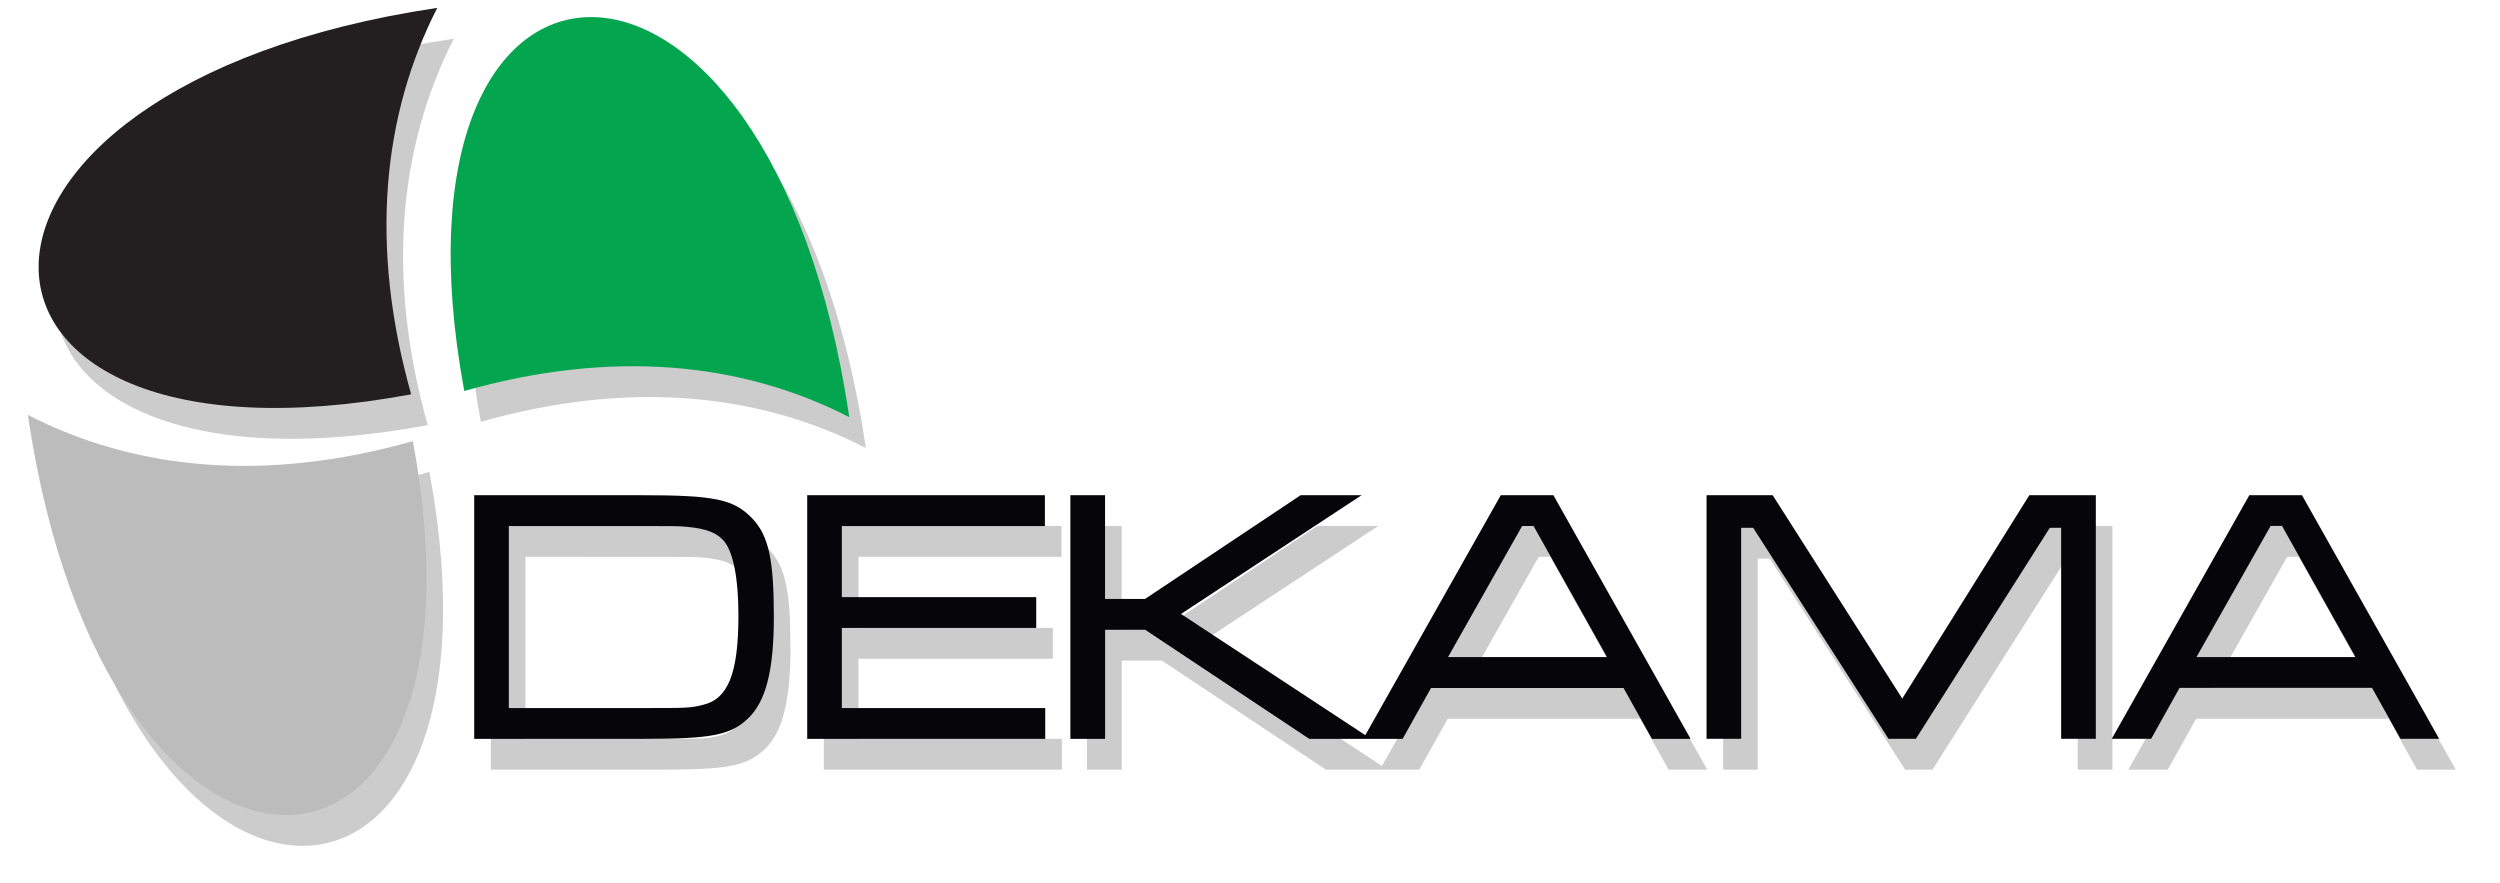 <?xml version="1.0" encoding="UTF-8" standalone="no"?>
<svg
   xmlns:dc="http://purl.org/dc/elements/1.1/"
   xmlns:cc="http://creativecommons.org/ns#"
   xmlns:rdf="http://www.w3.org/1999/02/22-rdf-syntax-ns#"
   xmlns:svg="http://www.w3.org/2000/svg"
   xmlns="http://www.w3.org/2000/svg"
   xmlns:sodipodi="http://sodipodi.sourceforge.net/DTD/sodipodi-0.dtd"
   xmlns:inkscape="http://www.inkscape.org/namespaces/inkscape"
   id="svg4649"
   version="1.1"
   viewBox="0 0 79.375 28.046"
   height="106"
   width="300"
   sodipodi:docname="logo.svg"
   inkscape:version="0.92.3 (2405546, 2018-03-11)">
  <sodipodi:namedview
     pagecolor="#ffffff"
     bordercolor="#666666"
     borderopacity="1"
     objecttolerance="10"
     gridtolerance="10"
     guidetolerance="10"
     inkscape:pageopacity="0"
     inkscape:pageshadow="2"
     inkscape:window-width="1600"
     inkscape:window-height="849"
     id="namedview14"
     showgrid="false"
     inkscape:zoom="1.6275241"
     inkscape:cx="35.793655"
     inkscape:cy="-51.089032"
     inkscape:window-x="0"
     inkscape:window-y="62"
     inkscape:window-maximized="1"
     inkscape:current-layer="svg4649" />
  <defs
     id="defs4643">
    <filter
       inkscape:collect="always"
       style="color-interpolation-filters:sRGB"
       id="filter1006"
       x="-0.097"
       width="1.194"
       y="-0.097"
       height="1.194">
      <feGaussianBlur
         inkscape:collect="always"
         stdDeviation="0.467"
         id="feGaussianBlur1008" />
    </filter>
    <filter
       inkscape:collect="always"
       style="color-interpolation-filters:sRGB"
       id="filter1010"
       x="-0.097"
       width="1.194"
       y="-0.097"
       height="1.194">
      <feGaussianBlur
         inkscape:collect="always"
         stdDeviation="0.467"
         id="feGaussianBlur1012" />
    </filter>
    <filter
       inkscape:collect="always"
       style="color-interpolation-filters:sRGB"
       id="filter1014"
       x="-0.097"
       width="1.194"
       y="-0.097"
       height="1.194">
      <feGaussianBlur
         inkscape:collect="always"
         stdDeviation="0.467"
         id="feGaussianBlur1016" />
    </filter>
    <filter
       inkscape:collect="always"
       style="color-interpolation-filters:sRGB"
       id="filter1018"
       x="-0.02"
       width="1.039"
       y="-0.159"
       height="1.318">
      <feGaussianBlur
         inkscape:collect="always"
         stdDeviation="0.467"
         id="feGaussianBlur1020" />
    </filter>
  </defs>
  <g
     id="g1037"
     transform="matrix(1.092,0,0,1.096,26.204,-42.605)"
     style="stroke-width:0.914">
    <g
       id="g1026"
       style="stroke-width:0.914">
      <path
         inkscape:connector-curvature="0"
         id="path838"
         style="opacity:0.542;fill:#000000;fill-opacity:0.687;fill-rule:evenodd;stroke:none;stroke-width:0.323;filter:url(#filter1006)"
         d="m -11.51,52.545 c -4.326,1.223 -8.1,0.826 -11.195,-0.759 2.306,15.542 13.857,15.113 11.195,0.759" />
      <path
         inkscape:connector-curvature="0"
         id="path840"
         style="opacity:0.542;fill:#000000;fill-opacity:0.687;fill-rule:evenodd;stroke:none;stroke-width:0.323;filter:url(#filter1010)"
         d="m -10.016,51.093 c 4.326,-1.223 8.1,-0.826 11.195,0.759 C -1.127,36.31 -12.678,36.739 -10.016,51.093" />
      <path
         inkscape:connector-curvature="0"
         id="path842"
         style="opacity:0.542;fill:#000000;fill-opacity:0.687;fill-rule:evenodd;stroke:none;stroke-width:0.323;filter:url(#filter1014)"
         d="m -11.56,51.189 c -1.223,-4.326 -0.826,-8.1 0.759,-11.195 -15.542,2.306 -15.113,13.857 -0.759,11.195" />
      <path
         inkscape:connector-curvature="0"
         id="path844"
         style="opacity:0.542;fill:#000000;fill-opacity:0.687;fill-rule:evenodd;stroke:none;stroke-width:0.323;filter:url(#filter1018)"
         d="m -4.8,61.169 h -4.888 -0.038 v -0.038 -6.982 -0.038 h 0.038 4.815 c 1.08,0 1.753,0.029 2.223,0.128 0.476,0.1 0.746,0.271 1.018,0.554 l 2.91e-4,3.44e-4 c 0.235,0.251 0.39,0.55 0.486,0.994 0.095,0.44 0.132,1.023 0.132,1.848 0,0.778 -0.058,1.391 -0.181,1.87 -0.123,0.483 -0.313,0.832 -0.575,1.078 -0.257,0.241 -0.524,0.388 -0.975,0.474 -0.446,0.086 -1.074,0.112 -2.055,0.112 z m -3.919,-6.165 v 5.273 h 3.877 c 0.67,0 1.018,-7e-5 1.245,-0.012 0.226,-0.012 0.335,-0.035 0.525,-0.081 l 3.18e-4,-1.76e-4 c 0.364,-0.086 0.62,-0.314 0.785,-0.725 0.168,-0.419 0.243,-1.027 0.243,-1.865 0,-0.531 -0.036,-0.984 -0.106,-1.346 -0.069,-0.359 -0.172,-0.629 -0.304,-0.797 l 1.06e-4,-1.05e-4 c -0.106,-0.125 -0.234,-0.218 -0.408,-0.286 -0.177,-0.069 -0.401,-0.113 -0.696,-0.139 l -2.91e-4,-2.12e-4 c -0.217,-0.021 -0.478,-0.021 -1.336,-0.021 z m 15.559,6.165 h -6.846 -0.038 v -0.038 -6.982 -0.038 h 0.038 6.835 0.038 v 0.038 0.817 0.038 h -0.038 -5.866 v 2.059 h 5.614 0.038 v 0.038 0.817 0.038 h -0.038 -5.614 v 2.321 h 5.876 0.038 v 0.038 0.817 0.038 z m 0.768,-0.038 v -6.982 -0.038 h 0.038 0.932 0.038 v 0.038 2.966 h 1.165 l 4.512,-2.998 0.01,-0.006 h 0.011 1.633 0.128 l -0.107,0.07 -5.143,3.37 5.359,3.511 3.928,-6.932 0.011,-0.019 h 0.022 1.486 0.022 l 0.011,0.02 3.946,6.982 0.032,0.057 h -0.065 -1.036 -0.022 l -0.011,-0.019 -0.816,-1.456 h -5.597 l -0.816,1.456 -0.011,0.019 h -0.022 -0.898 -0.127 -0.031 -0.065 -1.557 -0.011 l -0.01,-0.006 -4.763,-3.155 h -1.165 v 3.123 0.038 h -0.038 -0.932 -0.038 z M 18.587,58.801 h 4.622 l -2.134,-3.797 h -0.333 z m 7.517,2.33 v -6.982 -0.038 h 0.038 1.863 0.021 l 0.011,0.018 3.757,5.874 3.684,-5.874 0.011,-0.018 h 0.021 1.874 0.038 v 0.038 6.982 0.038 h -0.038 -0.932 -0.038 v -0.038 -6.075 h -0.329 l -3.883,6.095 -0.011,0.018 h -0.021 -0.754 -0.021 l -0.011,-0.018 -3.925,-6.095 h -0.349 v 6.075 0.038 h -0.038 -0.932 -0.038 z m 21.235,0.038 h -1.036 -0.022 l -0.011,-0.019 -0.816,-1.456 h -5.597 l -0.816,1.456 -0.011,0.019 h -0.022 -1.057 -0.065 l 0.032,-0.057 3.957,-6.982 0.011,-0.019 h 0.022 1.486 0.022 l 0.011,0.02 3.946,6.982 0.032,0.057 z m -6.99,-2.369 h 4.622 l -2.134,-3.797 h -0.333 z" />
    </g>
    <path
       inkscape:connector-curvature="0"
       id="path12"
       style="fill:#bdbcbc;fill-opacity:1;fill-rule:evenodd;stroke:none;stroke-width:0.323"
       d="m -11.992,51.652 c -4.326,1.223 -8.1,0.826 -11.195,-0.759 2.306,15.542 13.857,15.113 11.195,0.759" />
    <path
       inkscape:connector-curvature="0"
       id="path14"
       style="fill:#03a64f;fill-opacity:1;fill-rule:evenodd;stroke:none;stroke-width:0.323"
       d="m -10.498,50.2 c 4.326,-1.223 8.1,-0.826 11.195,0.759 C -1.609,35.417 -13.16,35.846 -10.498,50.2" />
    <path
       inkscape:connector-curvature="0"
       id="path16"
       style="fill:#231f20;fill-opacity:1;fill-rule:evenodd;stroke:none;stroke-width:0.323"
       d="m -12.042,50.296 c -1.223,-4.326 -0.826,-8.1 0.759,-11.195 -15.542,2.306 -15.113,13.857 -0.759,11.195" />
    <path
       inkscape:connector-curvature="0"
       id="path18"
       style="fill:#060507;fill-opacity:1;fill-rule:evenodd;stroke:none;stroke-width:0.323"
       d="m -5.283,60.277 h -4.888 -0.038 v -0.038 -6.982 -0.038 h 0.038 4.815 c 1.08,0 1.753,0.029 2.223,0.128 0.476,0.1 0.746,0.271 1.018,0.554 l 2.91e-4,3.44e-4 c 0.235,0.251 0.39,0.55 0.486,0.994 0.095,0.44 0.132,1.023 0.132,1.848 0,0.778 -0.058,1.391 -0.181,1.87 -0.123,0.483 -0.313,0.832 -0.575,1.078 -0.257,0.241 -0.524,0.388 -0.975,0.474 -0.446,0.086 -1.074,0.112 -2.055,0.112 z m -3.919,-6.165 v 5.273 h 3.877 c 0.67,0 1.018,-7e-5 1.245,-0.012 0.226,-0.012 0.335,-0.035 0.525,-0.081 l 3.18e-4,-1.76e-4 c 0.364,-0.086 0.62,-0.314 0.785,-0.725 0.168,-0.419 0.243,-1.027 0.243,-1.865 0,-0.531 -0.036,-0.984 -0.106,-1.346 -0.069,-0.359 -0.172,-0.629 -0.304,-0.797 l 1.06e-4,-1.05e-4 c -0.106,-0.125 -0.234,-0.218 -0.408,-0.286 -0.177,-0.069 -0.401,-0.113 -0.696,-0.139 l -2.91e-4,-2.12e-4 c -0.217,-0.021 -0.478,-0.021 -1.336,-0.021 z m 15.559,6.165 h -6.846 -0.038 v -0.038 -6.982 -0.038 h 0.038 6.835 0.038 v 0.038 0.817 0.038 h -0.038 -5.866 v 2.059 h 5.614 0.038 v 0.038 0.817 0.038 h -0.038 -5.614 v 2.321 h 5.876 0.038 v 0.038 0.817 0.038 z m 0.768,-0.038 v -6.982 -0.038 h 0.038 0.932 0.038 v 0.038 2.966 h 1.165 l 4.512,-2.998 0.01,-0.006 h 0.011 1.633 0.128 l -0.107,0.07 -5.144,3.37 5.359,3.511 3.928,-6.932 0.011,-0.019 h 0.022 1.486 0.022 l 0.011,0.02 3.946,6.982 0.032,0.057 h -0.065 -1.036 -0.022 l -0.011,-0.019 -0.816,-1.456 h -5.597 l -0.816,1.456 -0.011,0.019 h -0.022 -0.898 -0.127 -0.031 -0.065 -1.557 -0.011 l -0.01,-0.006 -4.763,-3.155 h -1.165 v 3.123 0.038 h -0.038 -0.932 -0.038 z M 18.105,57.908 h 4.622 L 20.592,54.111 H 20.26 Z m 7.517,2.33 v -6.982 -0.038 h 0.038 1.863 0.021 l 0.011,0.018 3.757,5.874 3.684,-5.874 0.011,-0.018 h 0.021 1.874 0.038 v 0.038 6.982 0.038 h -0.038 -0.932 -0.038 v -0.038 -6.075 h -0.329 l -3.883,6.095 -0.011,0.018 h -0.021 -0.754 -0.021 l -0.011,-0.018 -3.925,-6.095 h -0.349 v 6.075 0.038 h -0.038 -0.932 -0.038 z m 21.235,0.038 h -1.036 -0.022 l -0.011,-0.019 -0.816,-1.456 h -5.597 l -0.816,1.456 -0.011,0.019 h -0.022 -1.057 -0.065 l 0.032,-0.057 3.957,-6.982 0.011,-0.019 h 0.022 1.486 0.022 l 0.011,0.02 3.946,6.982 0.032,0.057 z m -6.99,-2.369 h 4.622 l -2.134,-3.797 h -0.333 z" />
  </g>
</svg>
